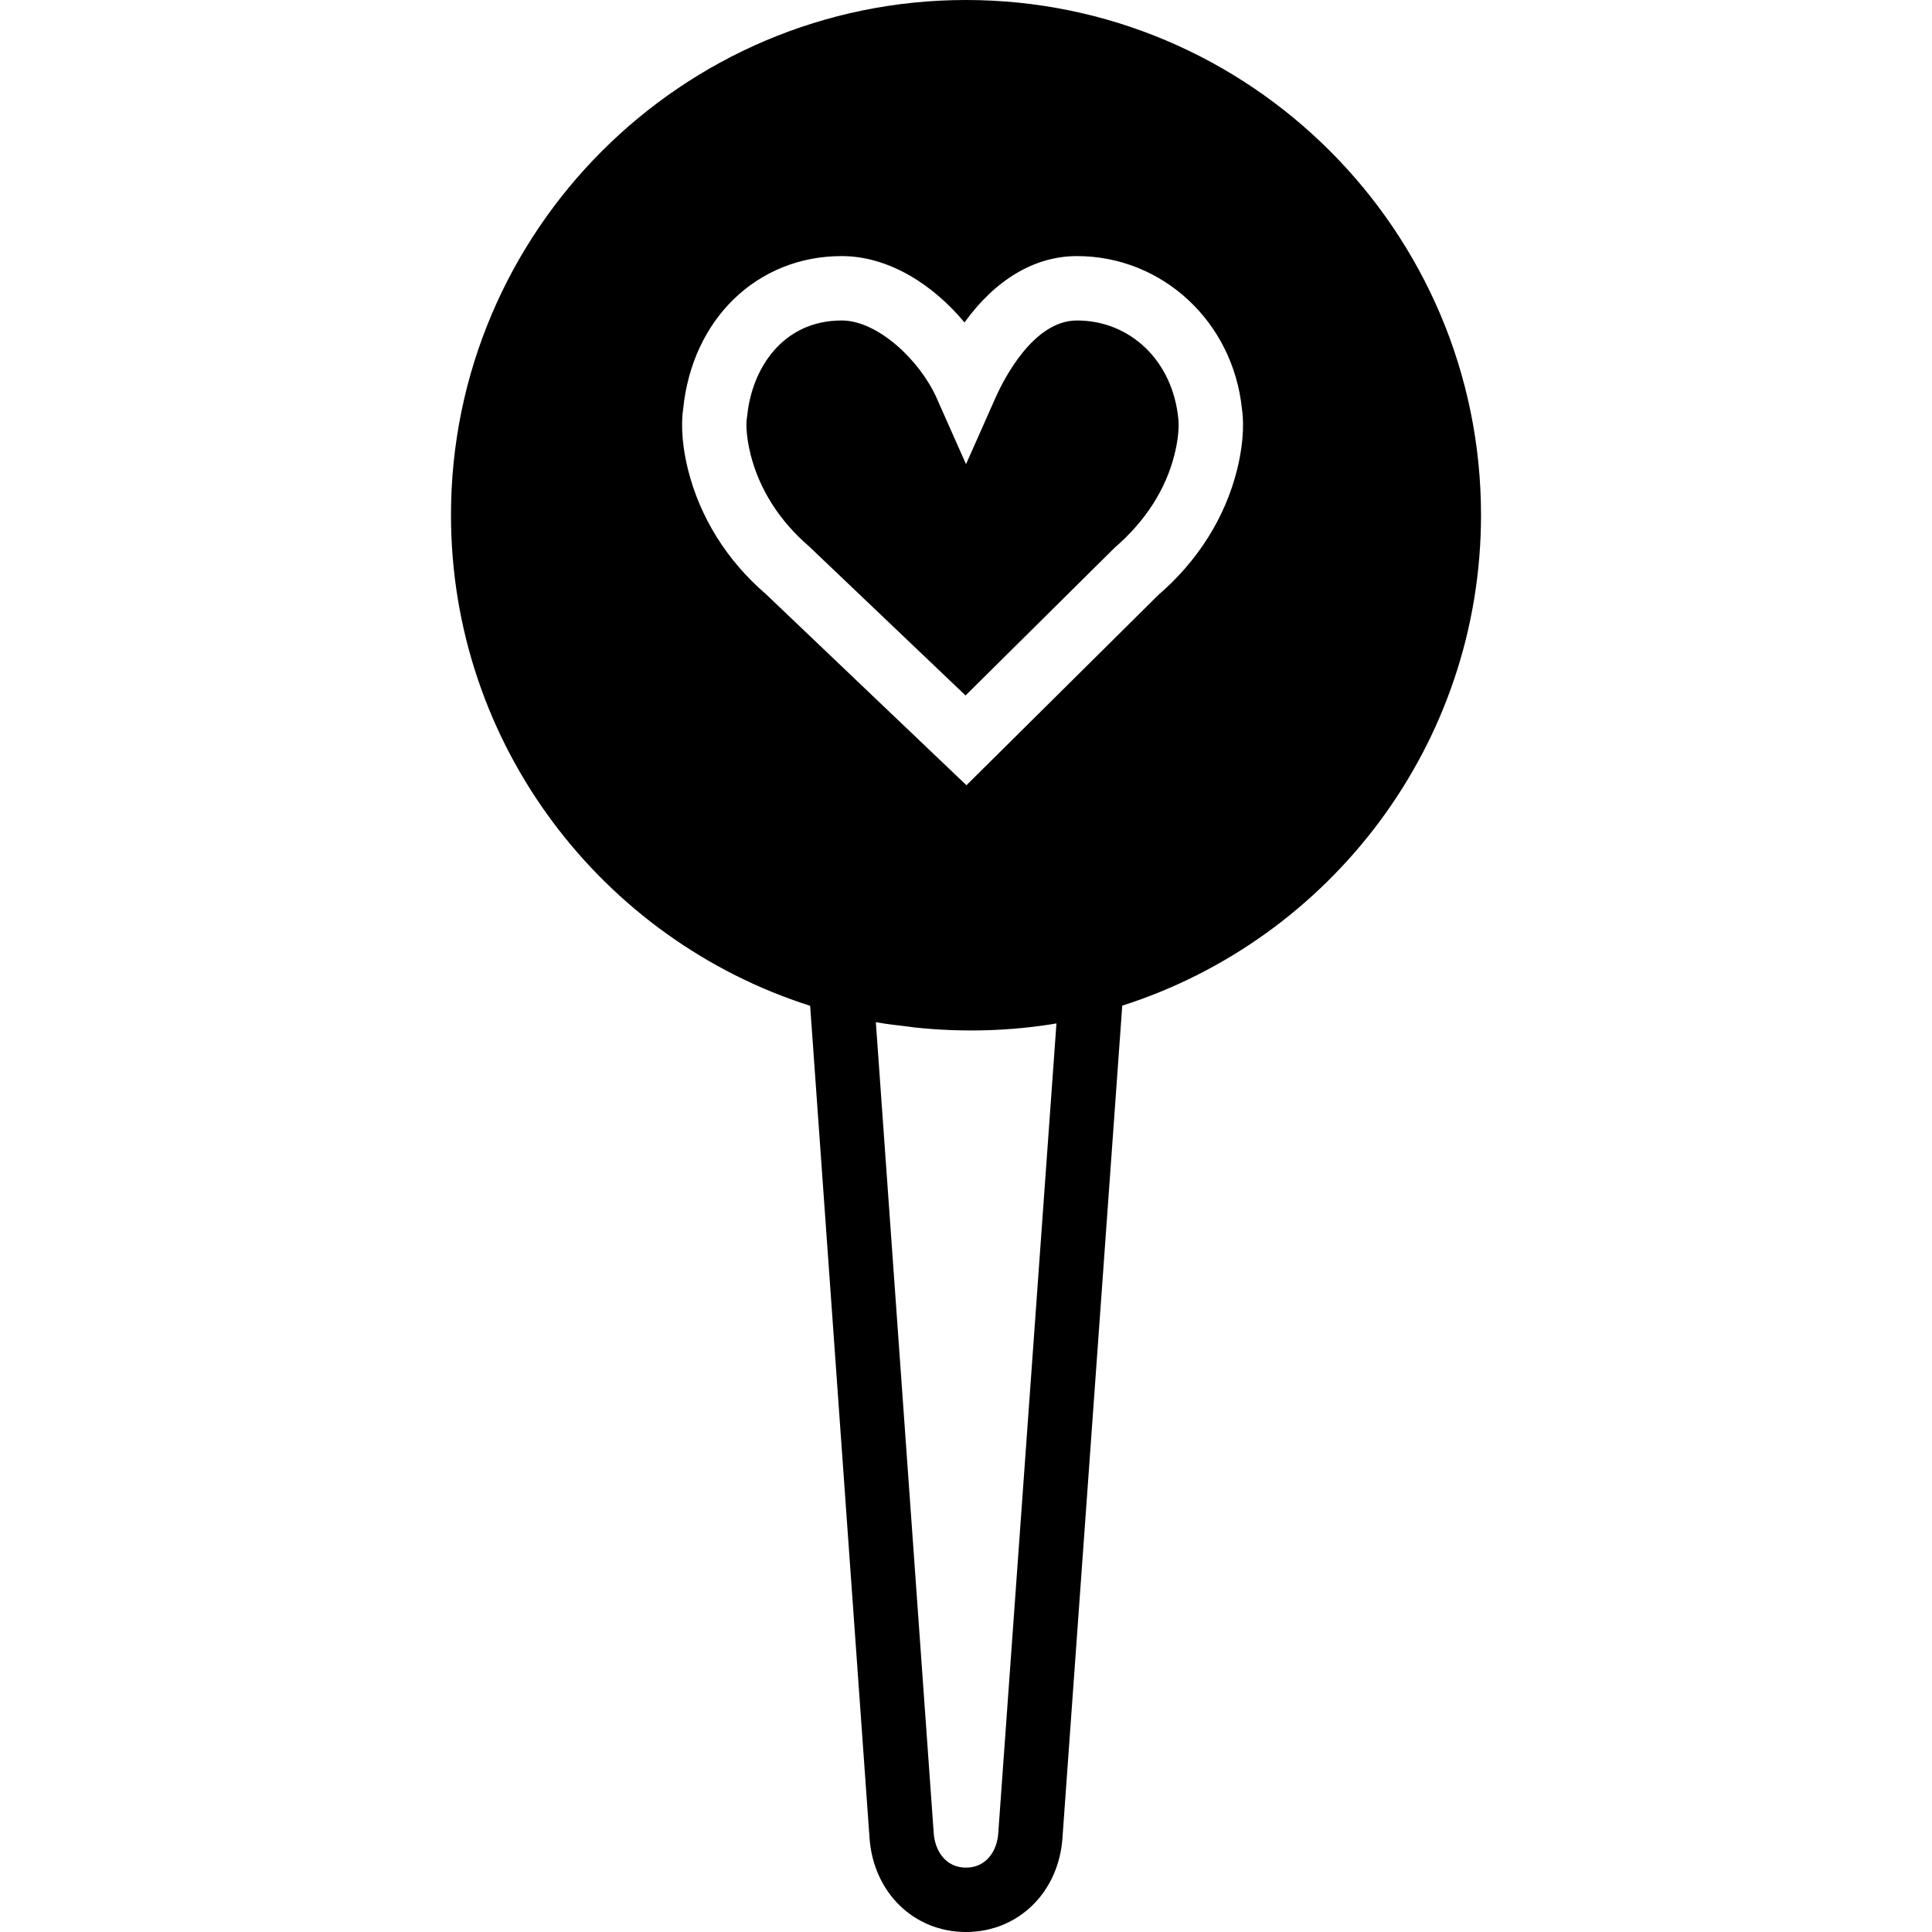 <?xml version="1.0" encoding="iso-8859-1"?>
<!-- Uploaded to: SVG Repo, www.svgrepo.com, Generator: SVG Repo Mixer Tools -->
<svg fill="#000000" height="800px" width="800px" version="1.1" id="Layer_1" xmlns="http://www.w3.org/2000/svg" xmlns:xlink="http://www.w3.org/1999/xlink" 
	 viewBox="0 0 512.179 512.179" xml:space="preserve">
<g>
	<g>
		<g>
			<path d="M285.499,84.96c-11.588,0-19.473,15.71-21.606,20.531l-7.799,17.562l-7.8-17.562
				c-4.403-9.916-15.565-20.531-25.148-20.531c-15.684,0-23.893,12.791-25.079,25.472l-0.137,0.887c0.009,0-0.401,3.294,1.033,9.088
				c2.295,9.216,7.646,17.655,15.454,24.38l41.557,39.586l39.526-39.177c8.26-7.134,13.602-15.573,15.889-24.798
				c1.476-5.931,0.998-9.242,0.998-9.276C310.92,95.67,299.639,84.96,285.499,84.96z"/>
			<path d="M256.09,0c-75.281,0-136.533,61.252-136.533,136.533c0,60.885,40.073,112.555,95.215,130.108l15.735,220.51
				c0.973,14.498,11.733,25.028,25.583,25.028c13.85,0,24.61-10.53,25.574-24.994l15.846-220.587
				c55.091-17.579,95.112-69.222,95.112-130.065C392.623,61.252,331.371,0,256.09,0z M264.64,486.008
				c-0.299,4.531-3.063,9.105-8.55,9.105c-5.478,0-8.252-4.574-8.559-9.148l-15.343-214.989c2.901,0.538,5.76,0.836,8.619,1.178
				c0.538,0.06,1.05,0.171,1.587,0.222c13.175,1.408,25.916,0.913,37.675-1.058L264.64,486.008z M327.957,124.51
				c-3.157,12.681-10.377,24.166-20.881,33.22l-50.867,50.44l-53.239-50.739c-10.197-8.755-17.408-20.241-20.574-32.922
				c-2.099-8.491-1.596-14.054-1.297-15.991c2.372-23.936,19.627-40.627,42.052-40.627c12.57,0,24.337,7.706,32.538,17.596
				c8.166-11.332,18.586-17.596,29.807-17.596c22.682,0,41.438,17.451,43.759,40.636
				C329.553,110.455,330.057,116.019,327.957,124.51z"/>
		</g>
	</g>
</g>
</svg>
